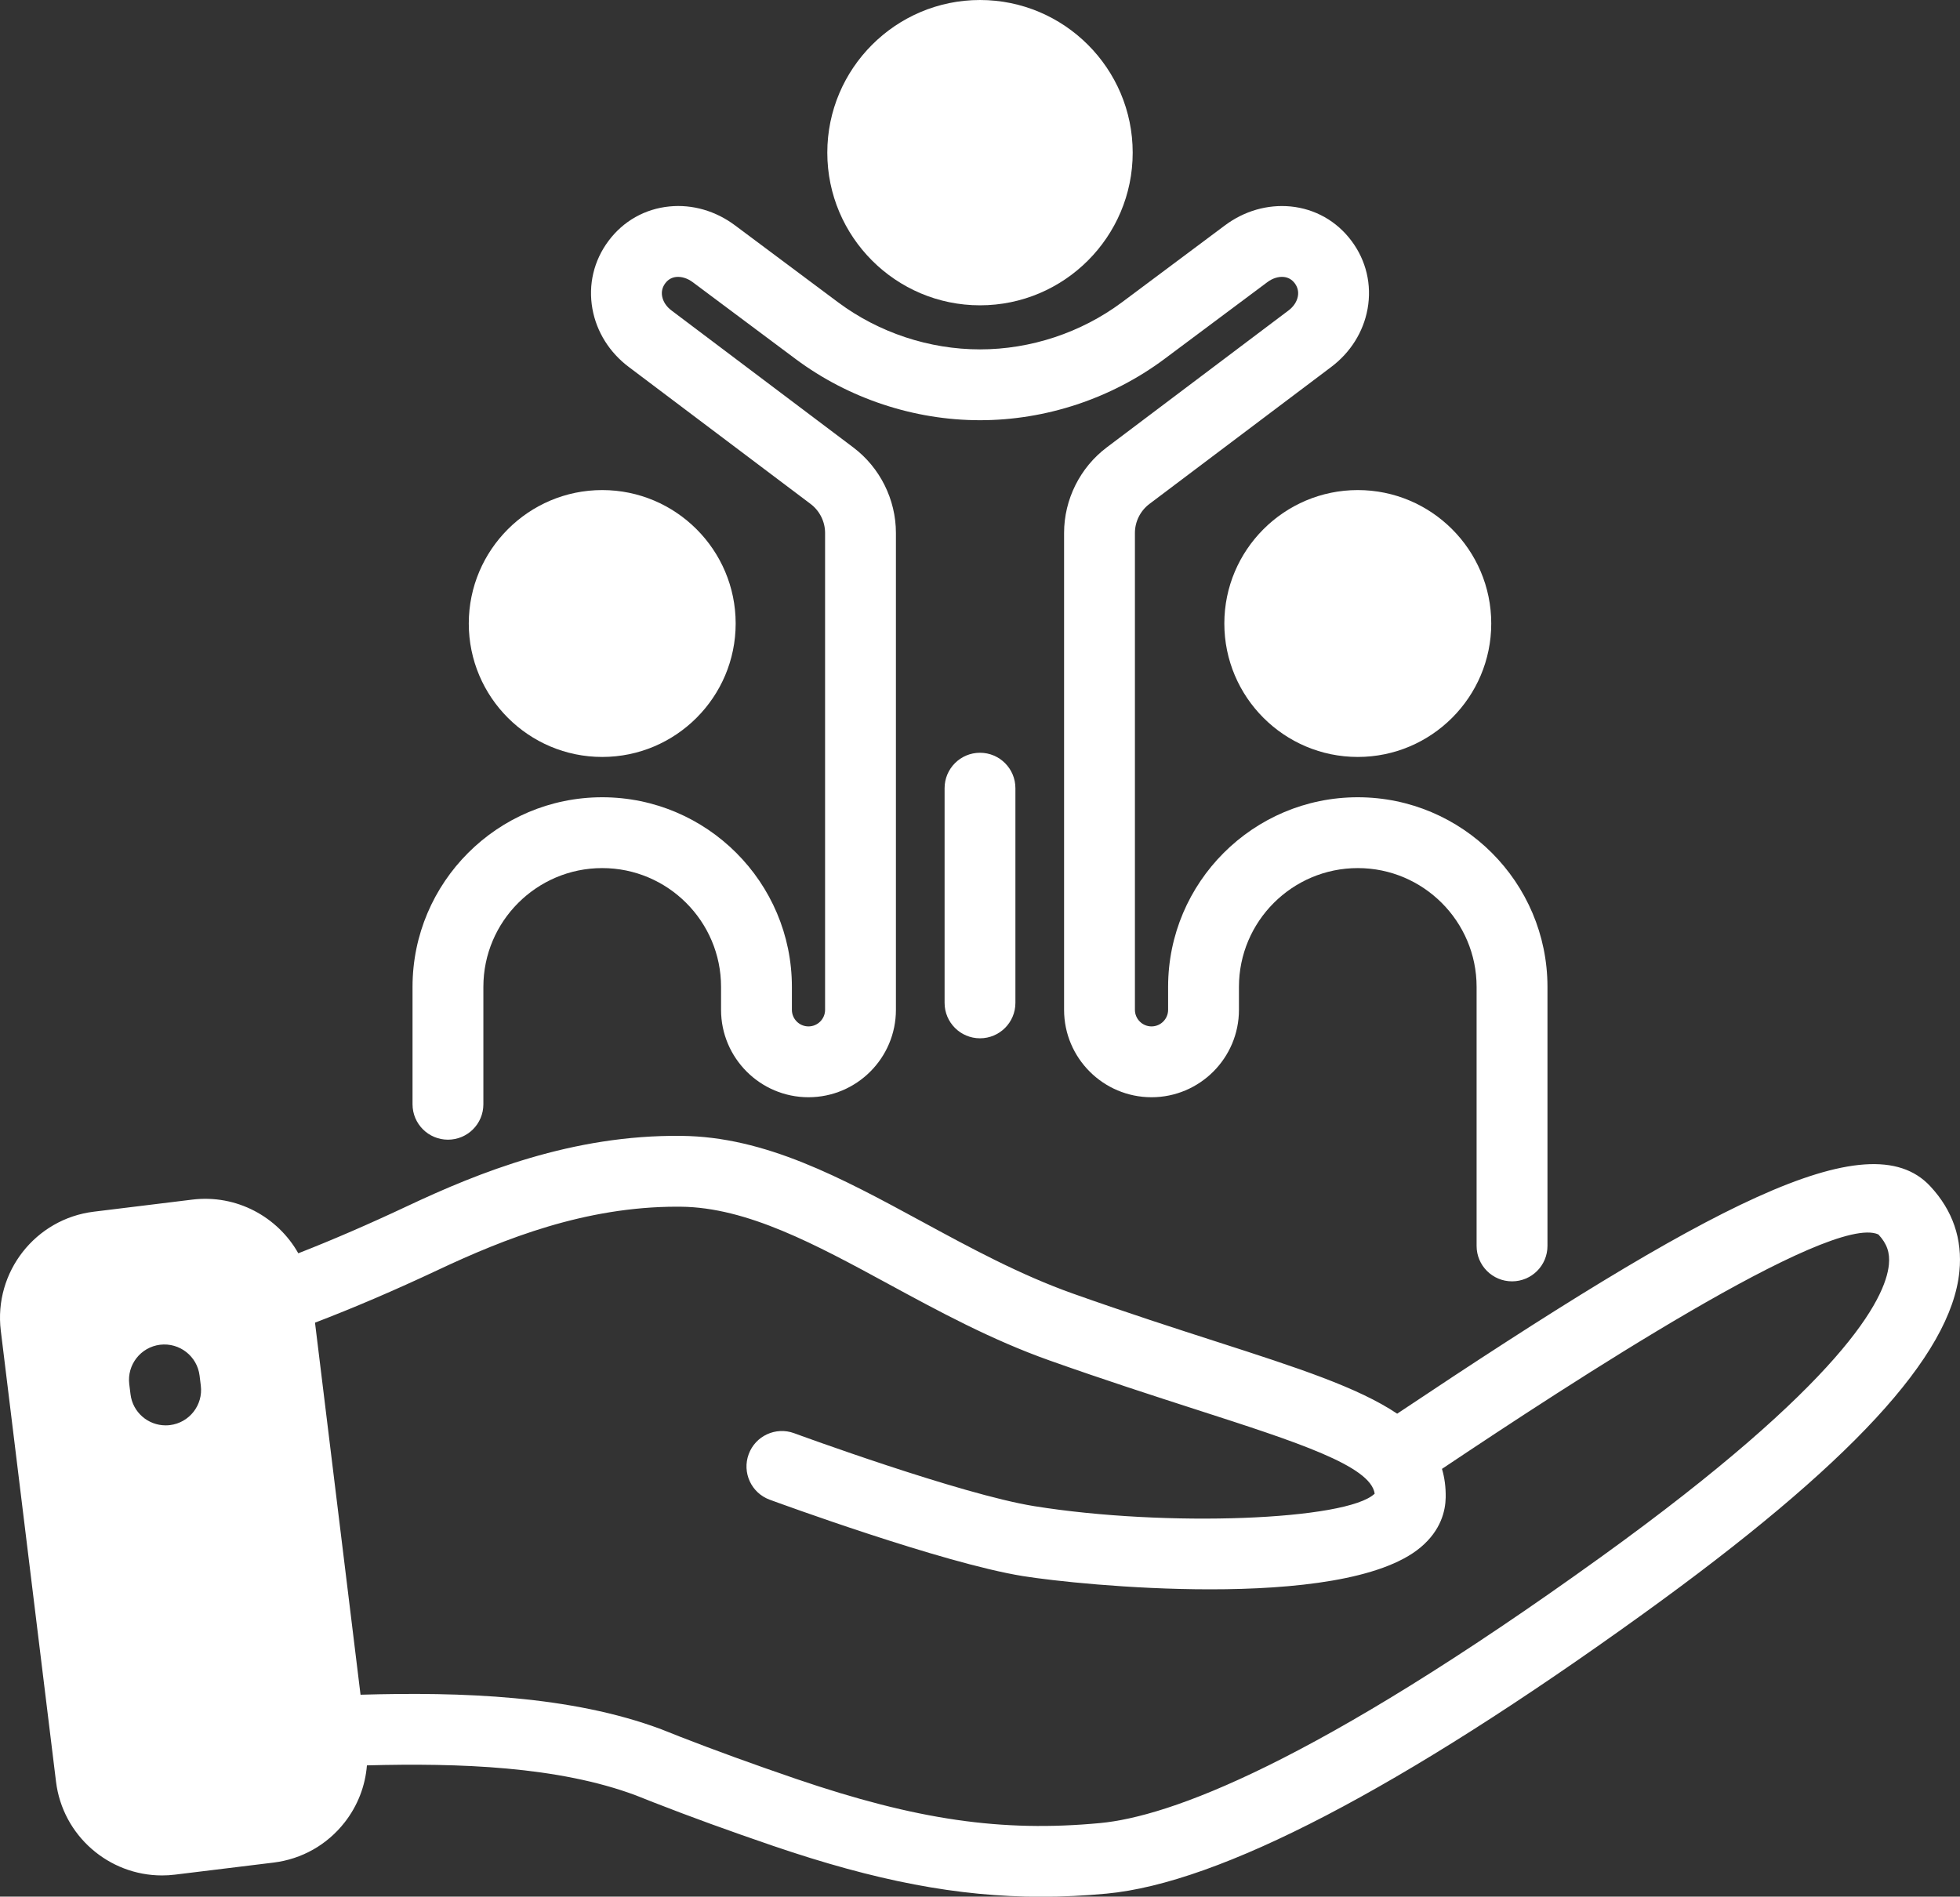 <?xml version="1.0" encoding="UTF-8" standalone="no"?><svg xmlns="http://www.w3.org/2000/svg" xmlns:xlink="http://www.w3.org/1999/xlink" fill="#000000" height="309.7" preserveAspectRatio="xMidYMid meet" version="1" viewBox="0.0 0.0 320.0 309.7" width="320" zoomAndPan="magnify"><rect x="0.0" y="0.0" width="320.0" height="309.7" fill="#333333" stroke="none"/><defs><clipPath id="a"><path d="M 0 185 L 320 185 L 320 309.719 L 0 309.719 Z M 0 185"/></clipPath></defs><g><g clip-path="url(#a)" id="change1_1"><path d="M 308.391 206.484 C 307.848 212.062 301.012 225.68 261.402 254.227 C 214.211 288.23 190.863 296.633 179.594 297.688 C 163.551 299.199 149.637 297.176 129.996 290.48 C 122.988 288.086 116.734 285.809 111.047 283.594 L 107.996 282.383 C 93.23 276.848 75.262 276.254 58.863 276.73 L 51.43 215.977 C 57.73 213.566 64.336 210.742 71.52 207.363 C 82.391 202.25 95.508 197.039 110.555 197.039 C 110.742 197.039 110.934 197.039 111.125 197.043 C 121.973 197.137 133.16 203.207 144.996 209.633 C 153.266 214.121 161.82 218.766 171.359 222.152 C 180.387 225.355 188.328 227.914 195.332 230.176 C 211.762 235.473 223.777 239.348 224.438 243.898 C 219.922 248.262 190.391 249.402 168.848 245.938 C 156.84 244.008 129.93 234.129 129.656 234.027 C 126.656 232.922 123.332 234.461 122.234 237.457 C 121.129 240.453 122.66 243.777 125.66 244.883 C 126.809 245.305 153.902 255.25 167.012 257.359 C 171.836 258.133 184.469 259.52 197.586 259.52 C 211.312 259.52 225.57 258 231.938 252.664 C 235.258 249.879 235.992 246.703 236.031 244.527 C 236.059 242.832 235.848 241.285 235.426 239.852 C 256.238 225.93 298.859 197.988 306.676 201.574 C 308.07 203.07 308.582 204.539 308.391 206.484 Z M 27.758 232.703 C 27.516 232.734 27.277 232.746 27.039 232.746 C 24.16 232.746 21.668 230.605 21.309 227.676 L 21.105 226.031 C 20.711 222.859 22.965 219.977 26.133 219.582 C 29.297 219.199 32.188 221.441 32.582 224.613 L 32.785 226.254 C 33.18 229.426 30.922 232.312 27.758 232.703 Z M 315.133 193.688 C 305.008 182.82 278.828 196.945 228.109 230.84 C 221.723 226.543 211.715 223.305 198.883 219.164 C 191.953 216.93 184.098 214.398 175.23 211.25 C 166.539 208.168 158.395 203.746 150.516 199.469 C 137.371 192.336 124.961 185.598 111.227 185.477 C 93.449 185.27 78.07 191.496 66.594 196.898 C 60.211 199.902 54.309 202.457 48.703 204.648 C 45.336 198.684 38.609 195.004 31.402 195.883 L 15.32 197.855 C 5.781 199.02 -1.035 207.73 0.129 217.277 L 9.145 290.922 C 10.227 299.75 17.766 306.238 26.441 306.238 C 27.145 306.238 27.855 306.199 28.57 306.109 L 44.656 304.141 C 49.277 303.574 53.402 301.242 56.27 297.574 C 58.398 294.852 59.637 291.633 59.906 288.266 C 74.953 287.863 91.168 288.426 103.832 293.172 L 106.664 294.293 C 112.648 296.633 119.055 298.965 126.262 301.426 C 142.977 307.125 156.355 309.719 169.969 309.719 C 173.504 309.719 177.051 309.547 180.68 309.207 C 199.148 307.469 228.586 292.129 268.16 263.609 C 302.113 239.141 318.559 221.348 319.902 207.613 C 320.426 202.324 318.816 197.637 315.133 193.688" fill="#ffffff"/></g><g id="change1_2"><path d="M 154.219 128.699 L 154.219 163.762 C 154.219 166.957 156.809 169.543 160 169.543 C 163.191 169.543 165.781 166.957 165.781 163.762 L 165.781 128.699 C 165.781 125.508 163.191 122.918 160 122.918 C 156.809 122.918 154.219 125.508 154.219 128.699" fill="#ffffff"/></g><g id="change1_3"><path d="M 160 49.855 C 173.746 49.855 184.93 38.672 184.93 24.926 C 184.93 11.184 173.746 0 160 0 C 146.254 0 135.07 11.184 135.07 24.926 C 135.07 38.672 146.254 49.855 160 49.855" fill="#ffffff"/></g><g id="change1_4"><path d="M 199.891 101.812 C 199.891 113.828 209.664 123.602 221.68 123.602 C 233.695 123.602 243.469 113.828 243.469 101.812 C 243.469 89.801 233.695 80.023 221.68 80.023 C 209.664 80.023 199.891 89.801 199.891 101.812" fill="#ffffff"/></g><g id="change1_5"><path d="M 98.32 123.602 C 110.336 123.602 120.109 113.828 120.109 101.812 C 120.109 89.801 110.336 80.023 98.32 80.023 C 86.305 80.023 76.535 89.801 76.535 101.812 C 76.535 113.828 86.305 123.602 98.32 123.602" fill="#ffffff"/></g><g id="change1_6"><path d="M 73.137 186.098 C 76.332 186.098 78.918 183.512 78.918 180.316 L 78.918 161.148 C 78.918 150.449 87.625 141.75 98.32 141.75 C 109.02 141.75 117.723 150.449 117.723 161.148 L 117.723 164.895 C 117.723 172.766 124.129 179.168 131.996 179.168 C 139.867 179.168 146.273 172.766 146.273 164.895 L 146.273 87.023 C 146.273 81.555 143.66 76.328 139.293 73.047 L 109.625 50.691 C 108.801 50.074 108.262 49.254 108.102 48.379 C 107.965 47.609 108.137 46.898 108.613 46.258 C 109.074 45.641 109.684 45.293 110.422 45.223 C 111.285 45.145 112.238 45.438 113.09 46.07 L 129.949 58.66 C 138.578 65.078 149.25 68.617 160 68.617 C 170.75 68.617 181.422 65.078 190.059 58.656 L 206.922 46.066 C 207.762 45.438 208.727 45.141 209.578 45.223 C 210.316 45.293 210.926 45.641 211.391 46.258 C 211.863 46.898 212.035 47.609 211.898 48.379 C 211.738 49.254 211.199 50.074 210.363 50.699 L 180.711 73.043 C 176.34 76.328 173.727 81.555 173.727 87.023 L 173.727 164.895 C 173.727 172.766 180.133 179.168 188.004 179.168 C 195.871 179.168 202.277 172.766 202.277 164.895 L 202.277 161.148 C 202.277 150.449 210.984 141.75 221.68 141.75 C 232.375 141.75 241.078 150.449 241.078 161.148 L 241.078 203.449 C 241.078 206.645 243.672 209.23 246.863 209.23 C 250.055 209.23 252.648 206.645 252.648 203.449 L 252.648 161.148 C 252.648 144.074 238.754 130.184 221.68 130.184 C 204.605 130.184 190.711 144.074 190.711 161.148 L 190.711 164.895 C 190.711 166.387 189.496 167.602 188.004 167.602 C 186.512 167.602 185.293 166.387 185.293 164.895 L 185.293 87.023 C 185.293 85.176 186.18 83.402 187.664 82.285 L 217.312 59.945 C 220.477 57.574 222.598 54.199 223.277 50.438 C 223.988 46.492 223.059 42.547 220.648 39.328 C 218.23 36.094 214.699 34.102 210.703 33.711 C 206.938 33.355 203.145 34.441 199.992 36.801 L 183.145 49.383 C 176.496 54.324 168.277 57.051 160 57.051 C 151.723 57.051 143.504 54.324 136.863 49.387 L 120.016 36.809 C 116.859 34.441 113.047 33.336 109.297 33.711 C 105.301 34.102 101.77 36.094 99.355 39.328 C 96.945 42.547 96.012 46.492 96.723 50.438 C 97.402 54.199 99.523 57.574 102.68 59.938 L 132.34 82.289 C 133.82 83.402 134.707 85.176 134.707 87.023 L 134.707 164.895 C 134.707 166.387 133.488 167.602 131.996 167.602 C 130.504 167.602 129.289 166.387 129.289 164.895 L 129.289 161.148 C 129.289 144.074 115.395 130.184 98.32 130.184 C 81.246 130.184 67.352 144.074 67.352 161.148 L 67.352 180.316 C 67.352 183.512 69.945 186.098 73.137 186.098" fill="#ffffff"/></g></g></svg>